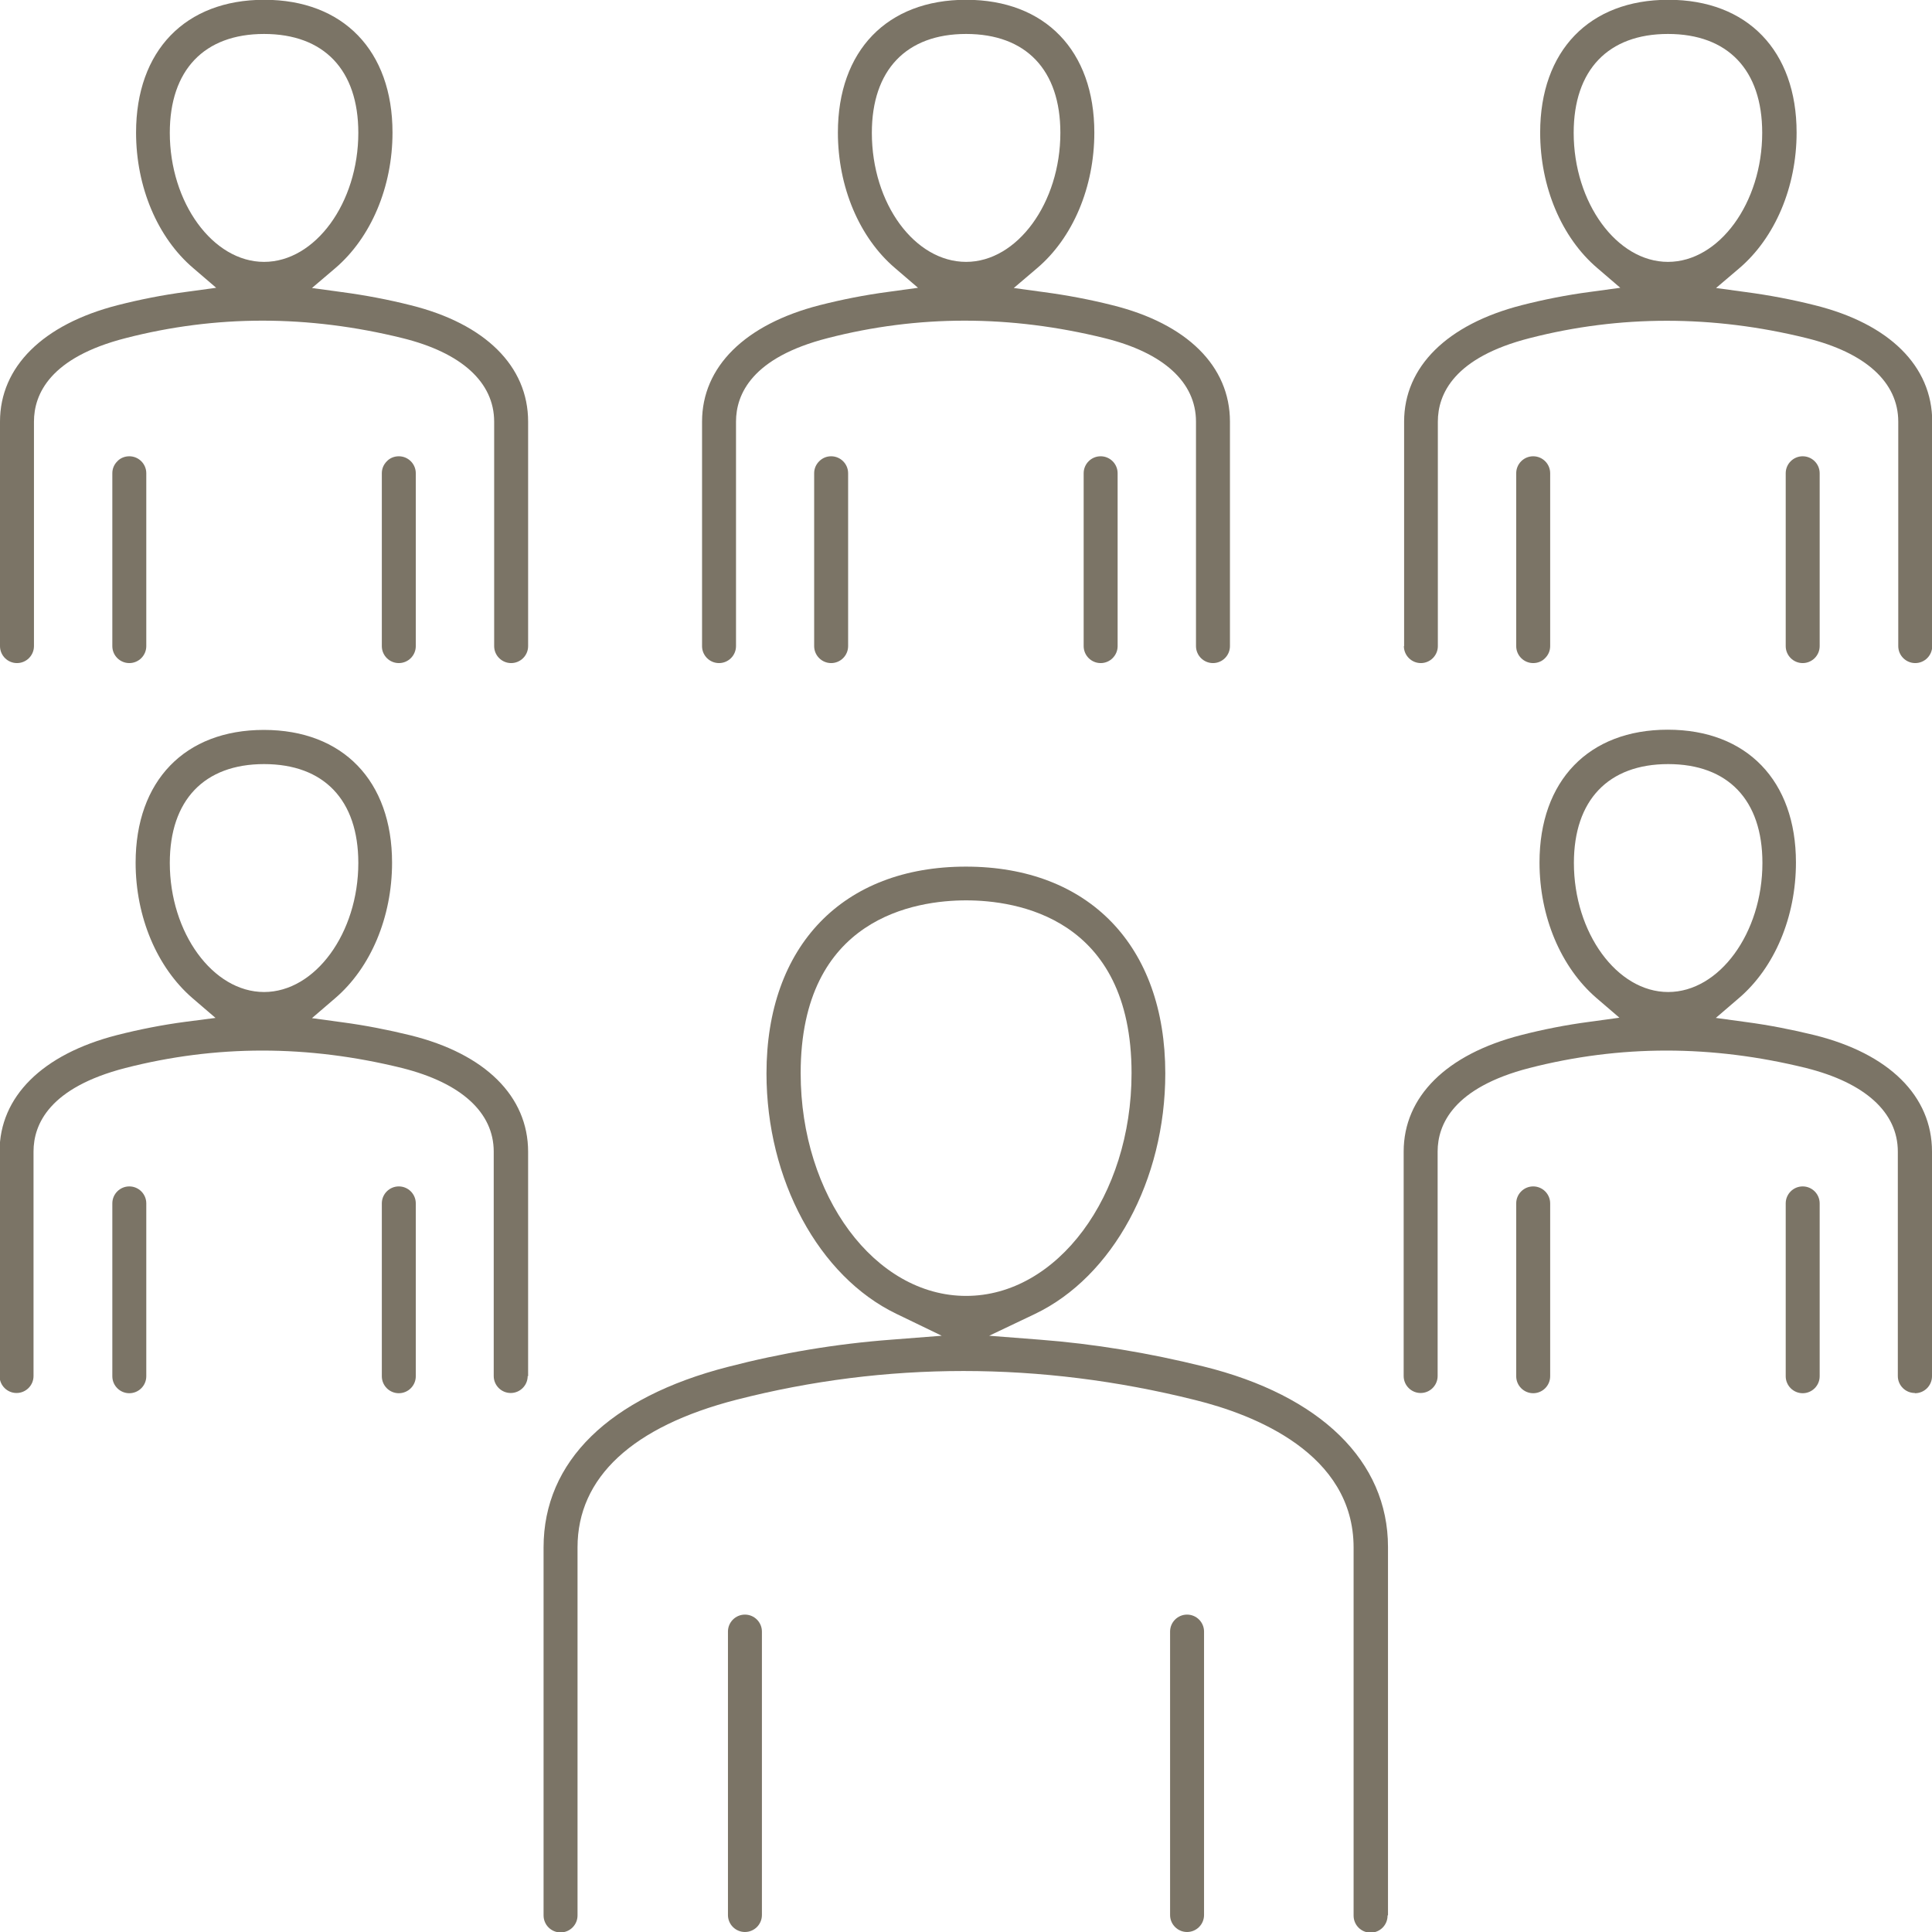 <svg xmlns="http://www.w3.org/2000/svg" id="Layer_2" data-name="Layer 2" viewBox="0 0 88.75 88.75"><defs><style>      .cls-1 {        fill: #7b7466;      }    </style></defs><g id="Layer_1-2" data-name="Layer 1"><g><path class="cls-1" d="m5.94,30.46c.43,0,.78-.35.78-.78v-7.94c0-.43-.35-.78-.78-.78-.21,0-.41.08-.55.23-.15.15-.23.34-.23.55v7.94c0,.43.35.78.78.78Z"></path><path class="cls-1" d="m17.77,21.19c-.15.15-.23.34-.23.55v7.94c0,.43.35.78.78.78s.78-.35.78-.78v-7.94c0-.43-.35-.78-.78-.78-.21,0-.41.08-.55.23Z"></path><path class="cls-1" d="m0,29.68c0,.43.35.78.78.78s.78-.35.78-.78v-10.31c0-1.26.73-2.95,4.22-3.84,2.06-.53,4.16-.8,6.28-.8s4.27.27,6.42.8c2.72.67,4.22,2.03,4.22,3.84v10.31c0,.43.35.78.78.78s.78-.35.78-.78v-10.31c0-2.55-1.97-4.5-5.4-5.35-1.03-.26-2.09-.46-3.14-.6l-1.39-.19,1.07-.91c1.64-1.4,2.63-3.73,2.63-6.23,0-3.76-2.26-6.1-5.89-6.1s-5.89,2.34-5.89,6.1c0,2.49.98,4.82,2.62,6.22l1.06.91-1.39.19c-1.07.14-2.12.35-3.14.61C1.97,14.9,0,16.85,0,19.37v10.31ZM7.8,6.1c0-2.88,1.58-4.54,4.33-4.54s4.33,1.65,4.33,4.54c0,3.22-1.98,5.93-4.33,5.93s-4.33-2.72-4.33-5.93Z"></path><path class="cls-1" d="m63.76,87.97v-16.91c0-3.93-3.09-6.96-8.48-8.29-2.5-.62-5.03-1.04-7.52-1.23l-2.32-.18,2.1-1c3.58-1.71,5.99-6.15,5.99-11.05,0-5.86-3.51-9.5-9.16-9.5s-9.16,3.64-9.16,9.5c0,4.88,2.4,9.32,5.96,11.04l2.09,1.01-2.31.18c-2.53.19-5.05.61-7.51,1.25-5.46,1.4-8.47,4.35-8.47,8.29v16.91c0,.43.35.78.78.78s.78-.35.78-.78v-16.91c0-3.21,2.52-5.55,7.3-6.78,3.43-.88,6.92-1.32,10.43-1.32s7.07.44,10.63,1.33c2.72.67,7.29,2.45,7.29,6.78v16.91c0,.43.35.78.78.78s.78-.35.78-.78Zm-26.98-38.67c0-7.17,5.31-7.94,7.6-7.94s7.6.77,7.6,7.94c0,5.64-3.41,10.23-7.6,10.23s-7.6-4.59-7.6-10.23Z"></path><path class="cls-1" d="m32.25,29.68c0,.43.35.78.78.78s.78-.35.78-.78v-10.31c0-1.26.73-2.95,4.22-3.84,2.06-.53,4.16-.8,6.28-.8s4.27.27,6.42.8c2.72.67,4.21,2.03,4.21,3.84v10.31c0,.43.35.78.78.78s.78-.35.78-.78v-10.31c0-2.55-1.97-4.5-5.4-5.35-1.03-.26-2.09-.46-3.14-.6l-1.39-.19,1.07-.91c1.65-1.4,2.63-3.73,2.63-6.23,0-3.76-2.26-6.1-5.89-6.1s-5.89,2.34-5.89,6.1c0,2.49.98,4.82,2.62,6.22l1.06.91-1.38.19c-1.06.14-2.12.35-3.14.61-3.43.88-5.4,2.83-5.4,5.35v10.31Zm7.8-23.58c0-2.88,1.58-4.54,4.33-4.54s4.33,1.65,4.33,4.54c0,3.22-1.98,5.93-4.33,5.93s-4.33-2.66-4.33-5.93Z"></path><path class="cls-1" d="m71.21,63.22v-7.94c0-.43-.35-.78-.78-.78s-.78.35-.78.78v7.94c0,.43.35.78.78.78s.78-.35.78-.78Z"></path><path class="cls-1" d="m24.26,63.22v-10.31c0-2.55-1.97-4.5-5.4-5.35-1.02-.25-2.08-.46-3.14-.6l-1.39-.19,1.06-.91c1.64-1.4,2.62-3.73,2.62-6.23,0-3.76-2.26-6.1-5.89-6.1s-5.89,2.34-5.89,6.1c0,2.49.98,4.81,2.61,6.22l1.06.91-1.39.18c-1.06.14-2.12.35-3.14.61-3.43.88-5.39,2.83-5.39,5.35v10.31c0,.43.35.78.78.78s.78-.35.78-.78v-10.31c0-1.26.73-2.94,4.22-3.84,2.07-.53,4.17-.8,6.29-.8s4.26.27,6.41.8c2.72.68,4.22,2.04,4.22,3.84v10.31c0,.43.35.78.78.78.43,0,.78-.35.78-.78ZM7.8,39.64c0-2.88,1.58-4.54,4.33-4.54s4.33,1.65,4.33,4.54c0,3.22-1.98,5.93-4.33,5.93s-4.33-2.72-4.33-5.93Z"></path><path class="cls-1" d="m82.81,54.5c-.43,0-.78.35-.78.78v7.94c0,.43.35.78.78.78s.78-.35.78-.78v-7.94c0-.43-.35-.78-.78-.78Z"></path><path class="cls-1" d="m55.31,87.97v-13.02c0-.43-.35-.78-.78-.78s-.78.35-.78.78v13.02c0,.43.35.78.78.78s.78-.35.78-.78Z"></path><path class="cls-1" d="m18.32,64c.43,0,.78-.35.78-.78v-7.94c0-.43-.35-.78-.78-.78s-.78.35-.78.78v7.94c0,.43.35.78.78.78Z"></path><path class="cls-1" d="m6.72,63.22v-7.94c0-.43-.35-.78-.78-.78s-.78.35-.78.78v7.94c0,.43.35.78.78.78s.78-.35.78-.78Z"></path><path class="cls-1" d="m35,87.97v-13.02c0-.43-.35-.78-.78-.78s-.78.35-.78.78v13.02c0,.43.35.78.78.78s.78-.35.78-.78Z"></path><path class="cls-1" d="m70.43,30.46c.21,0,.41-.08.55-.23.15-.15.23-.34.23-.55v-7.94c0-.43-.35-.78-.78-.78s-.78.35-.78.78v7.94c0,.43.35.78.78.78Z"></path><path class="cls-1" d="m87.97,64c.43,0,.78-.35.78-.78v-10.32c0-2.55-1.97-4.5-5.4-5.35-1.02-.25-2.08-.46-3.14-.6l-1.39-.19,1.06-.91c1.64-1.4,2.62-3.73,2.62-6.23,0-3.76-2.26-6.1-5.89-6.1s-5.89,2.34-5.89,6.1c0,2.49.98,4.81,2.61,6.22l1.06.91-1.38.19c-1.07.14-2.13.35-3.14.61-3.43.88-5.39,2.83-5.39,5.35v10.31c0,.43.35.78.78.78s.78-.35.78-.78v-10.31c0-1.25.73-2.94,4.22-3.84,2.07-.53,4.17-.8,6.29-.8s4.26.27,6.41.8c2.72.68,4.22,2.04,4.22,3.84v10.31c0,.43.35.78.78.78Zm-15.67-24.36c0-2.88,1.58-4.54,4.33-4.54s4.33,1.65,4.33,4.54c0,3.22-1.98,5.93-4.33,5.93s-4.33-2.72-4.33-5.93Z"></path><path class="cls-1" d="m82.03,21.74v7.94c0,.43.35.78.78.78s.78-.35.78-.78v-7.94c0-.43-.35-.78-.78-.78s-.78.35-.78.78Z"></path><path class="cls-1" d="m64.49,29.68c0,.43.35.78.78.78s.78-.35.78-.78v-10.31c0-1.26.73-2.95,4.23-3.84,4.13-1.06,8.4-1.06,12.7,0,2.72.67,4.22,2.03,4.22,3.84v10.31c0,.43.35.78.78.78s.78-.35.78-.78v-10.31c0-2.55-1.97-4.5-5.4-5.35h0c-1.03-.26-2.09-.46-3.14-.6l-1.39-.19,1.07-.91c1.64-1.4,2.63-3.73,2.63-6.23,0-3.76-2.26-6.1-5.89-6.1s-5.89,2.34-5.89,6.1c0,2.49.98,4.82,2.62,6.22l1.06.91-1.39.19c-1.07.14-2.12.35-3.14.61-3.43.88-5.4,2.83-5.4,5.35v10.31Zm7.8-23.58c0-2.88,1.58-4.54,4.33-4.54s4.33,1.65,4.33,4.54c0,3.22-1.98,5.93-4.33,5.93s-4.33-2.72-4.33-5.93Z"></path><path class="cls-1" d="m49.78,21.74v7.94c0,.43.35.78.78.78s.78-.35.78-.78v-7.94c0-.43-.35-.78-.78-.78s-.78.35-.78.78Z"></path><path class="cls-1" d="m38.18,30.46c.43,0,.78-.35.78-.78v-7.94c0-.43-.35-.78-.78-.78-.21,0-.4.08-.55.23s-.23.34-.23.55v7.94c0,.43.35.78.78.78Z"></path></g></g></svg>